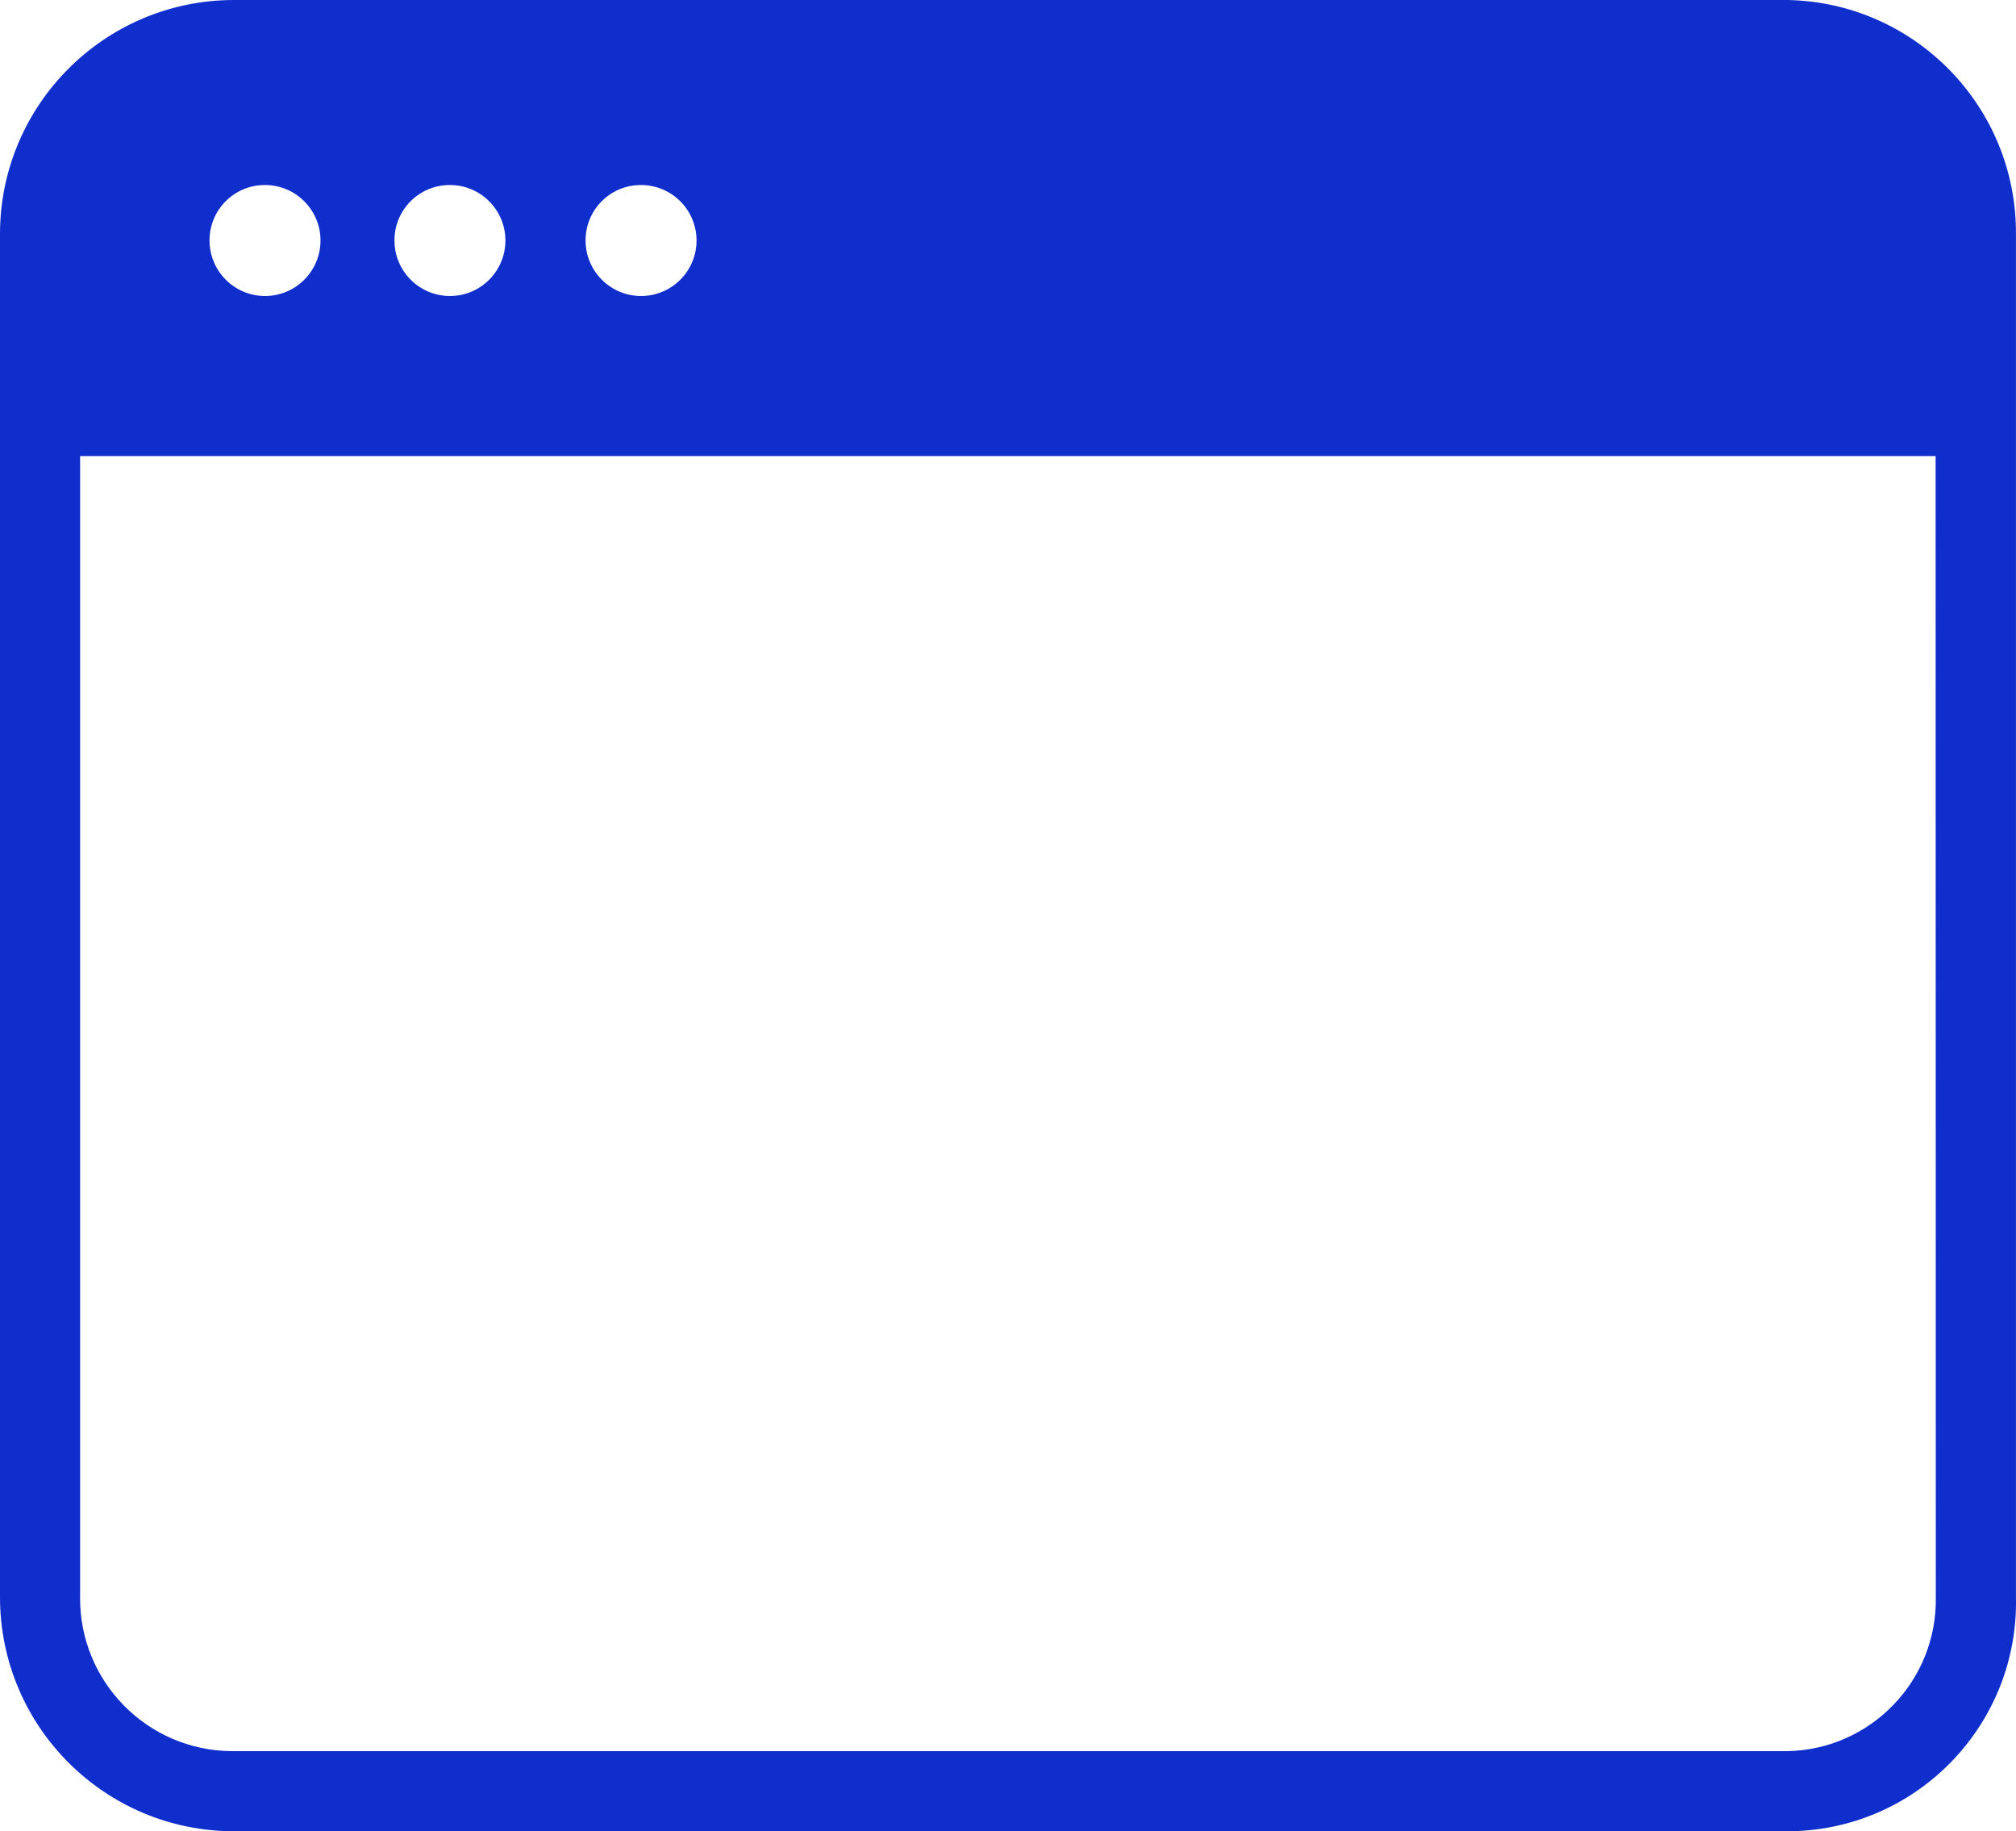 <?xml version="1.0" encoding="UTF-8"?>
<svg id="b" data-name="Ebene 2" xmlns="http://www.w3.org/2000/svg" width="42.005" height="38.146" viewBox="0 0 42.005 38.146">
  <g id="c" data-name="Ebene 1">
    <g id="d" data-name="noun-web-1284001">
      <path id="e" data-name="Pfad 284" d="M4.881,0H37.252c2.652,.055,4.768,2.229,4.752,4.881v28.384c.061,2.634-2.024,4.818-4.658,4.88-.031,0-.063,.001-.094,.001H4.881C2.187,38.148,.002,35.965,0,33.271V4.881C-.002,2.187,2.181,.002,4.875,0c.002,0,.004,0,.006,0ZM40.33,9.5H1.669v23.766c-.017,1.756,1.393,3.194,3.149,3.211,.021,0,.042,0,.062,0H37.252c1.736-.039,3.114-1.475,3.082-3.211l-.004-23.766ZM9.375,3.854c.638,0,1.156,.518,1.156,1.156,0,.638-.518,1.156-1.156,1.156s-1.156-.518-1.156-1.156h0c-.003-.636,.51-1.153,1.146-1.156,.003,0,.007,0,.01,0Zm-3.853,0c.638,0,1.156,.518,1.156,1.156,0,.638-.518,1.156-1.156,1.156s-1.156-.518-1.156-1.156h0c-.003-.636,.51-1.153,1.146-1.156,.003,0,.007,0,.01,0Zm7.835,0c.638,0,1.156,.518,1.156,1.156,0,.638-.518,1.156-1.156,1.156s-1.156-.518-1.156-1.156h0c-.003-.636,.51-1.153,1.146-1.156,.002,0,.003,0,.005,0h.005Z" fill="#102ecc" fill-rule="evenodd"/>
    </g>
  </g>
</svg>